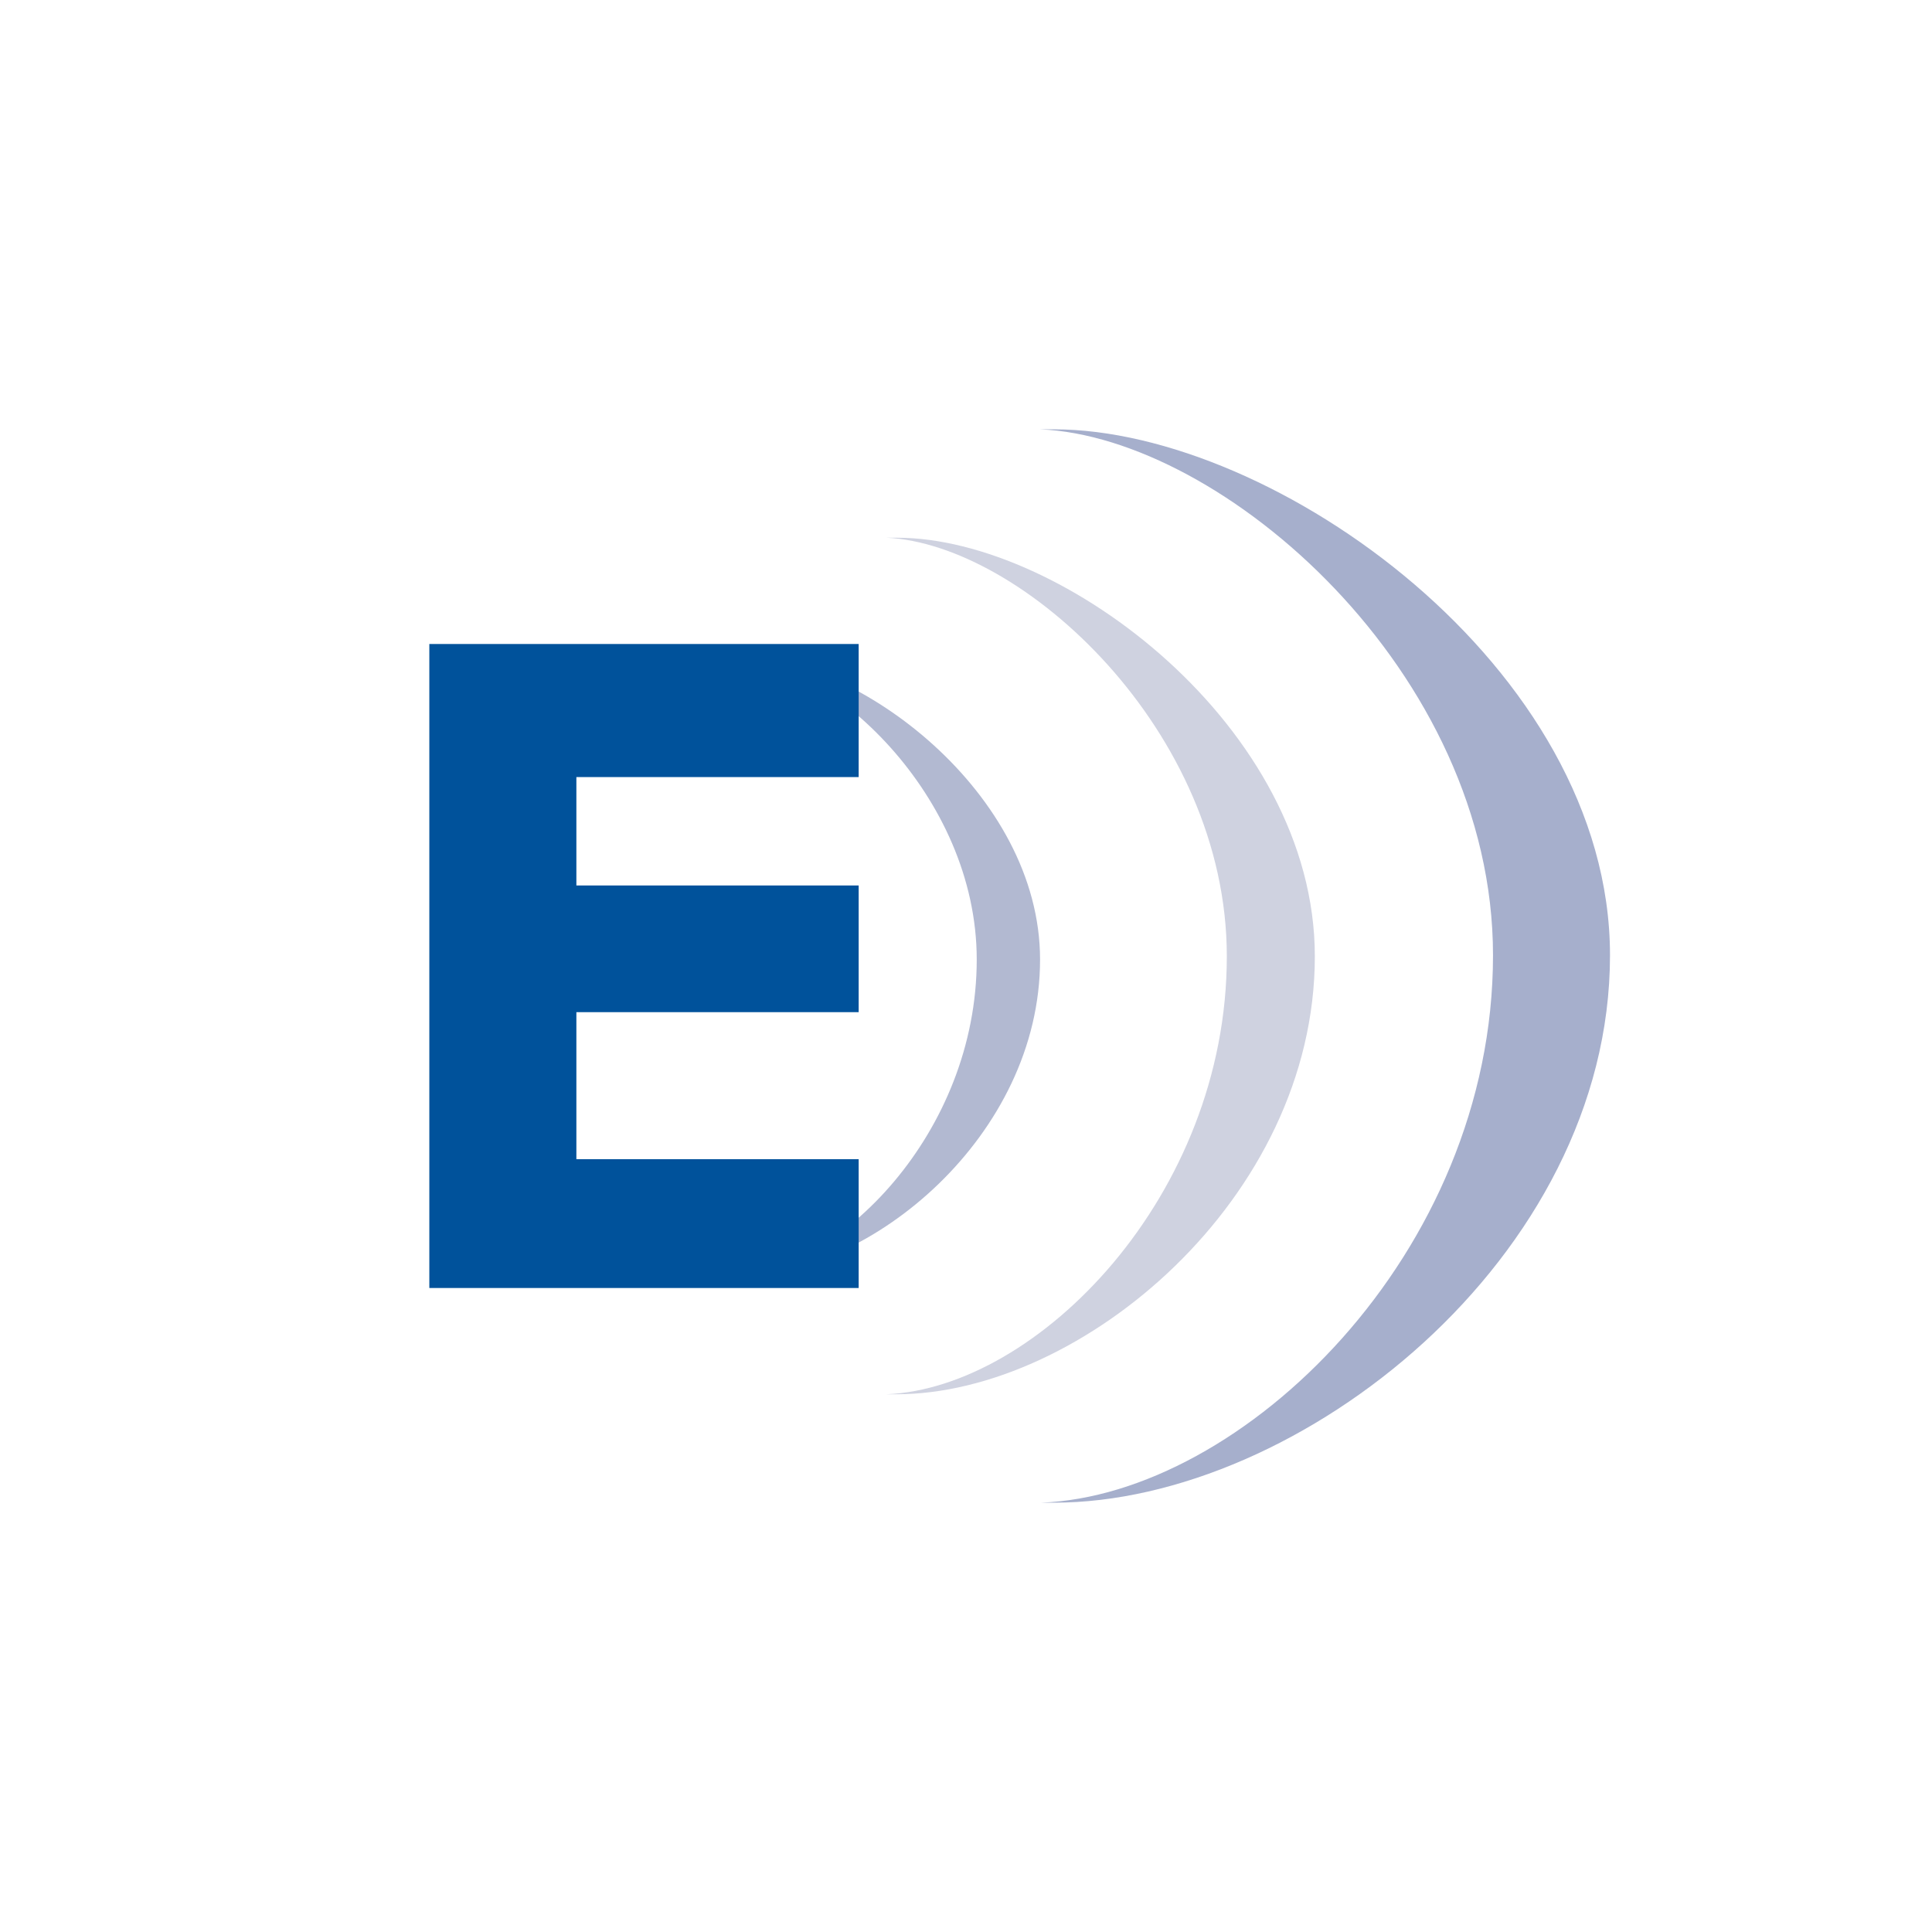 <svg xmlns="http://www.w3.org/2000/svg" width="18" height="18"><path fill="#fff" d="M0 0h18v18H0z"/><path fill="#A6AFCC" d="M9.7 14c1.87-.07 4.21-2.32 4.21-5.1 0-2.64-2.52-4.83-4.22-4.9h.13C11.87 4 15 6.22 15 8.9c0 2.82-2.9 5.1-5.18 5.1z"/><path fill="#CFD2E0" d="M8.26 12.99c1.41-.06 3.17-1.85 3.17-4.08 0-2.1-1.9-3.84-3.17-3.9h.1c1.54 0 3.89 1.77 3.89 3.9 0 2.26-2.18 4.08-3.9 4.08z"/><path fill="#B2B9D1" d="M6.8 11.9c1.02-.05 2.3-1.35 2.3-2.96 0-1.53-1.38-2.8-2.3-2.83h.07c1.12 0 2.82 1.28 2.82 2.83 0 1.64-1.58 2.95-2.82 2.95H6.8Z"/><path fill="#00529B" d="M8 6H4v6h4v-1.2H5.37V9.43H8V8.25H5.37V7.24H8z"/></svg>